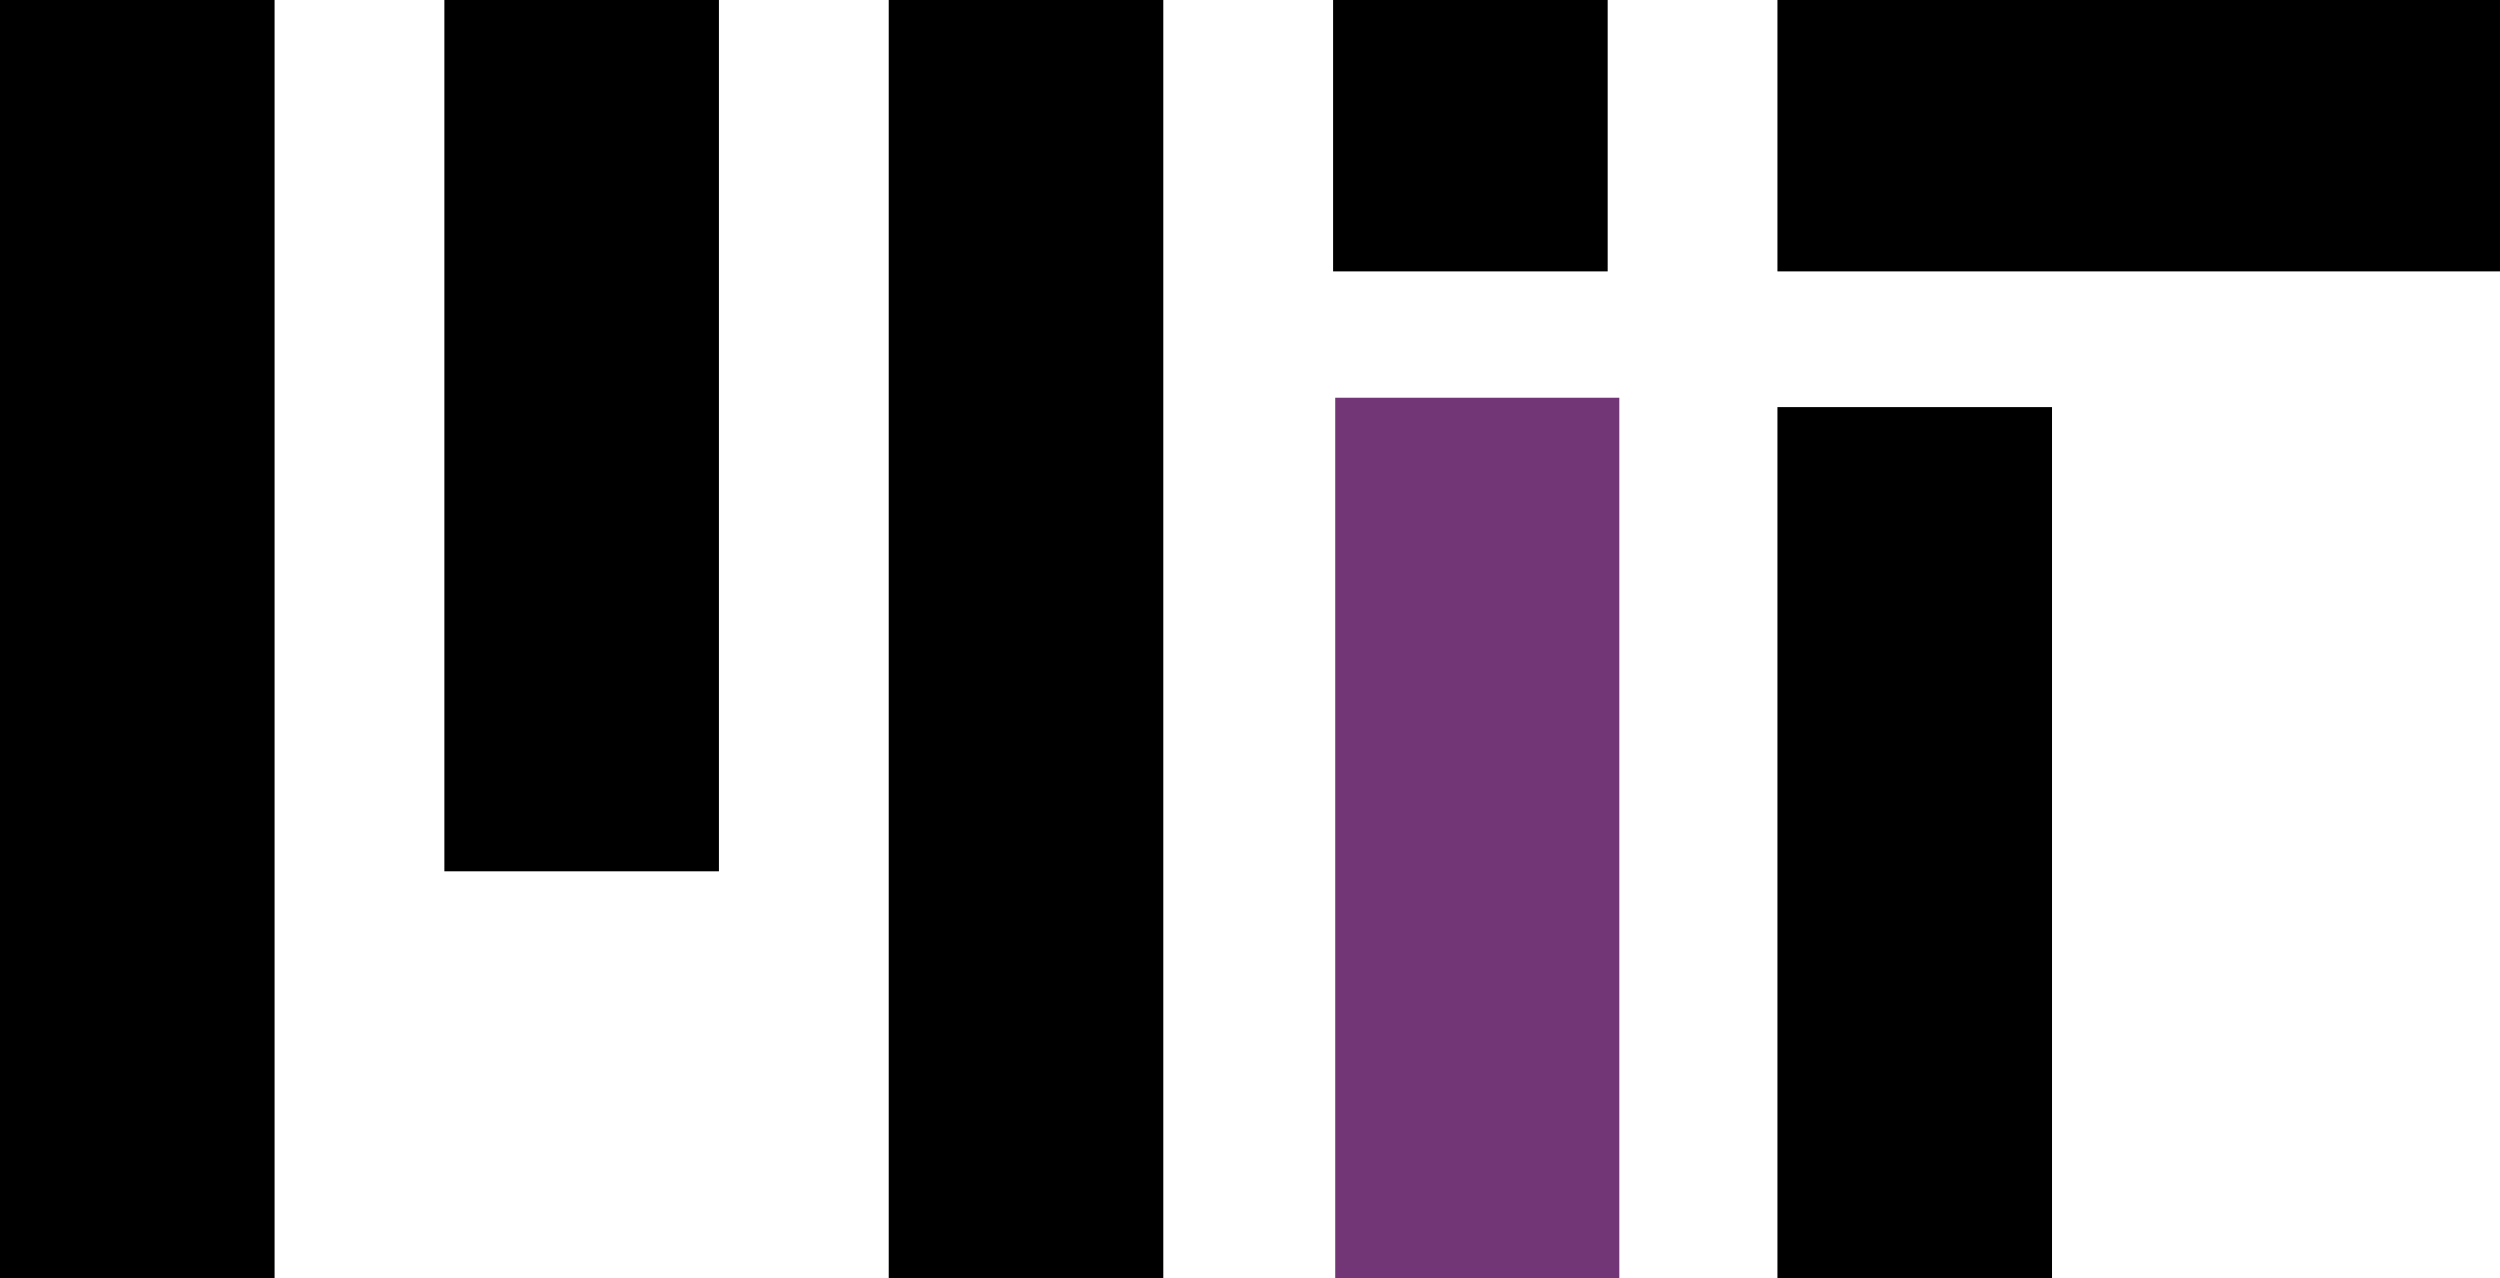 <svg width="88" height="45" viewBox="0 0 88 45" fill="none" xmlns="http://www.w3.org/2000/svg">
<path d="M47 14H57V45H47V14Z" fill="#723676"/>
<path d="M0 4.17578e-07H9.665V45H0V4.17578e-07Z" fill="black"/>
<path d="M31.283 4.17578e-07H40.948V45H31.283V4.17578e-07Z" fill="black"/>
<path d="M15.642 4.17578e-07H25.306V30.67H15.642V4.17578e-07Z" fill="black"/>
<path d="M62.566 14.33H72.231V45H62.566V14.33Z" fill="black"/>
<path d="M62.566 9.553V1.37658e-06L88 2.77691e-07V9.553L62.566 9.553Z" fill="black"/>
<path d="M46.925 9.553V4.17578e-07L56.59 0V9.553H46.925Z" fill="black"/>
</svg>
